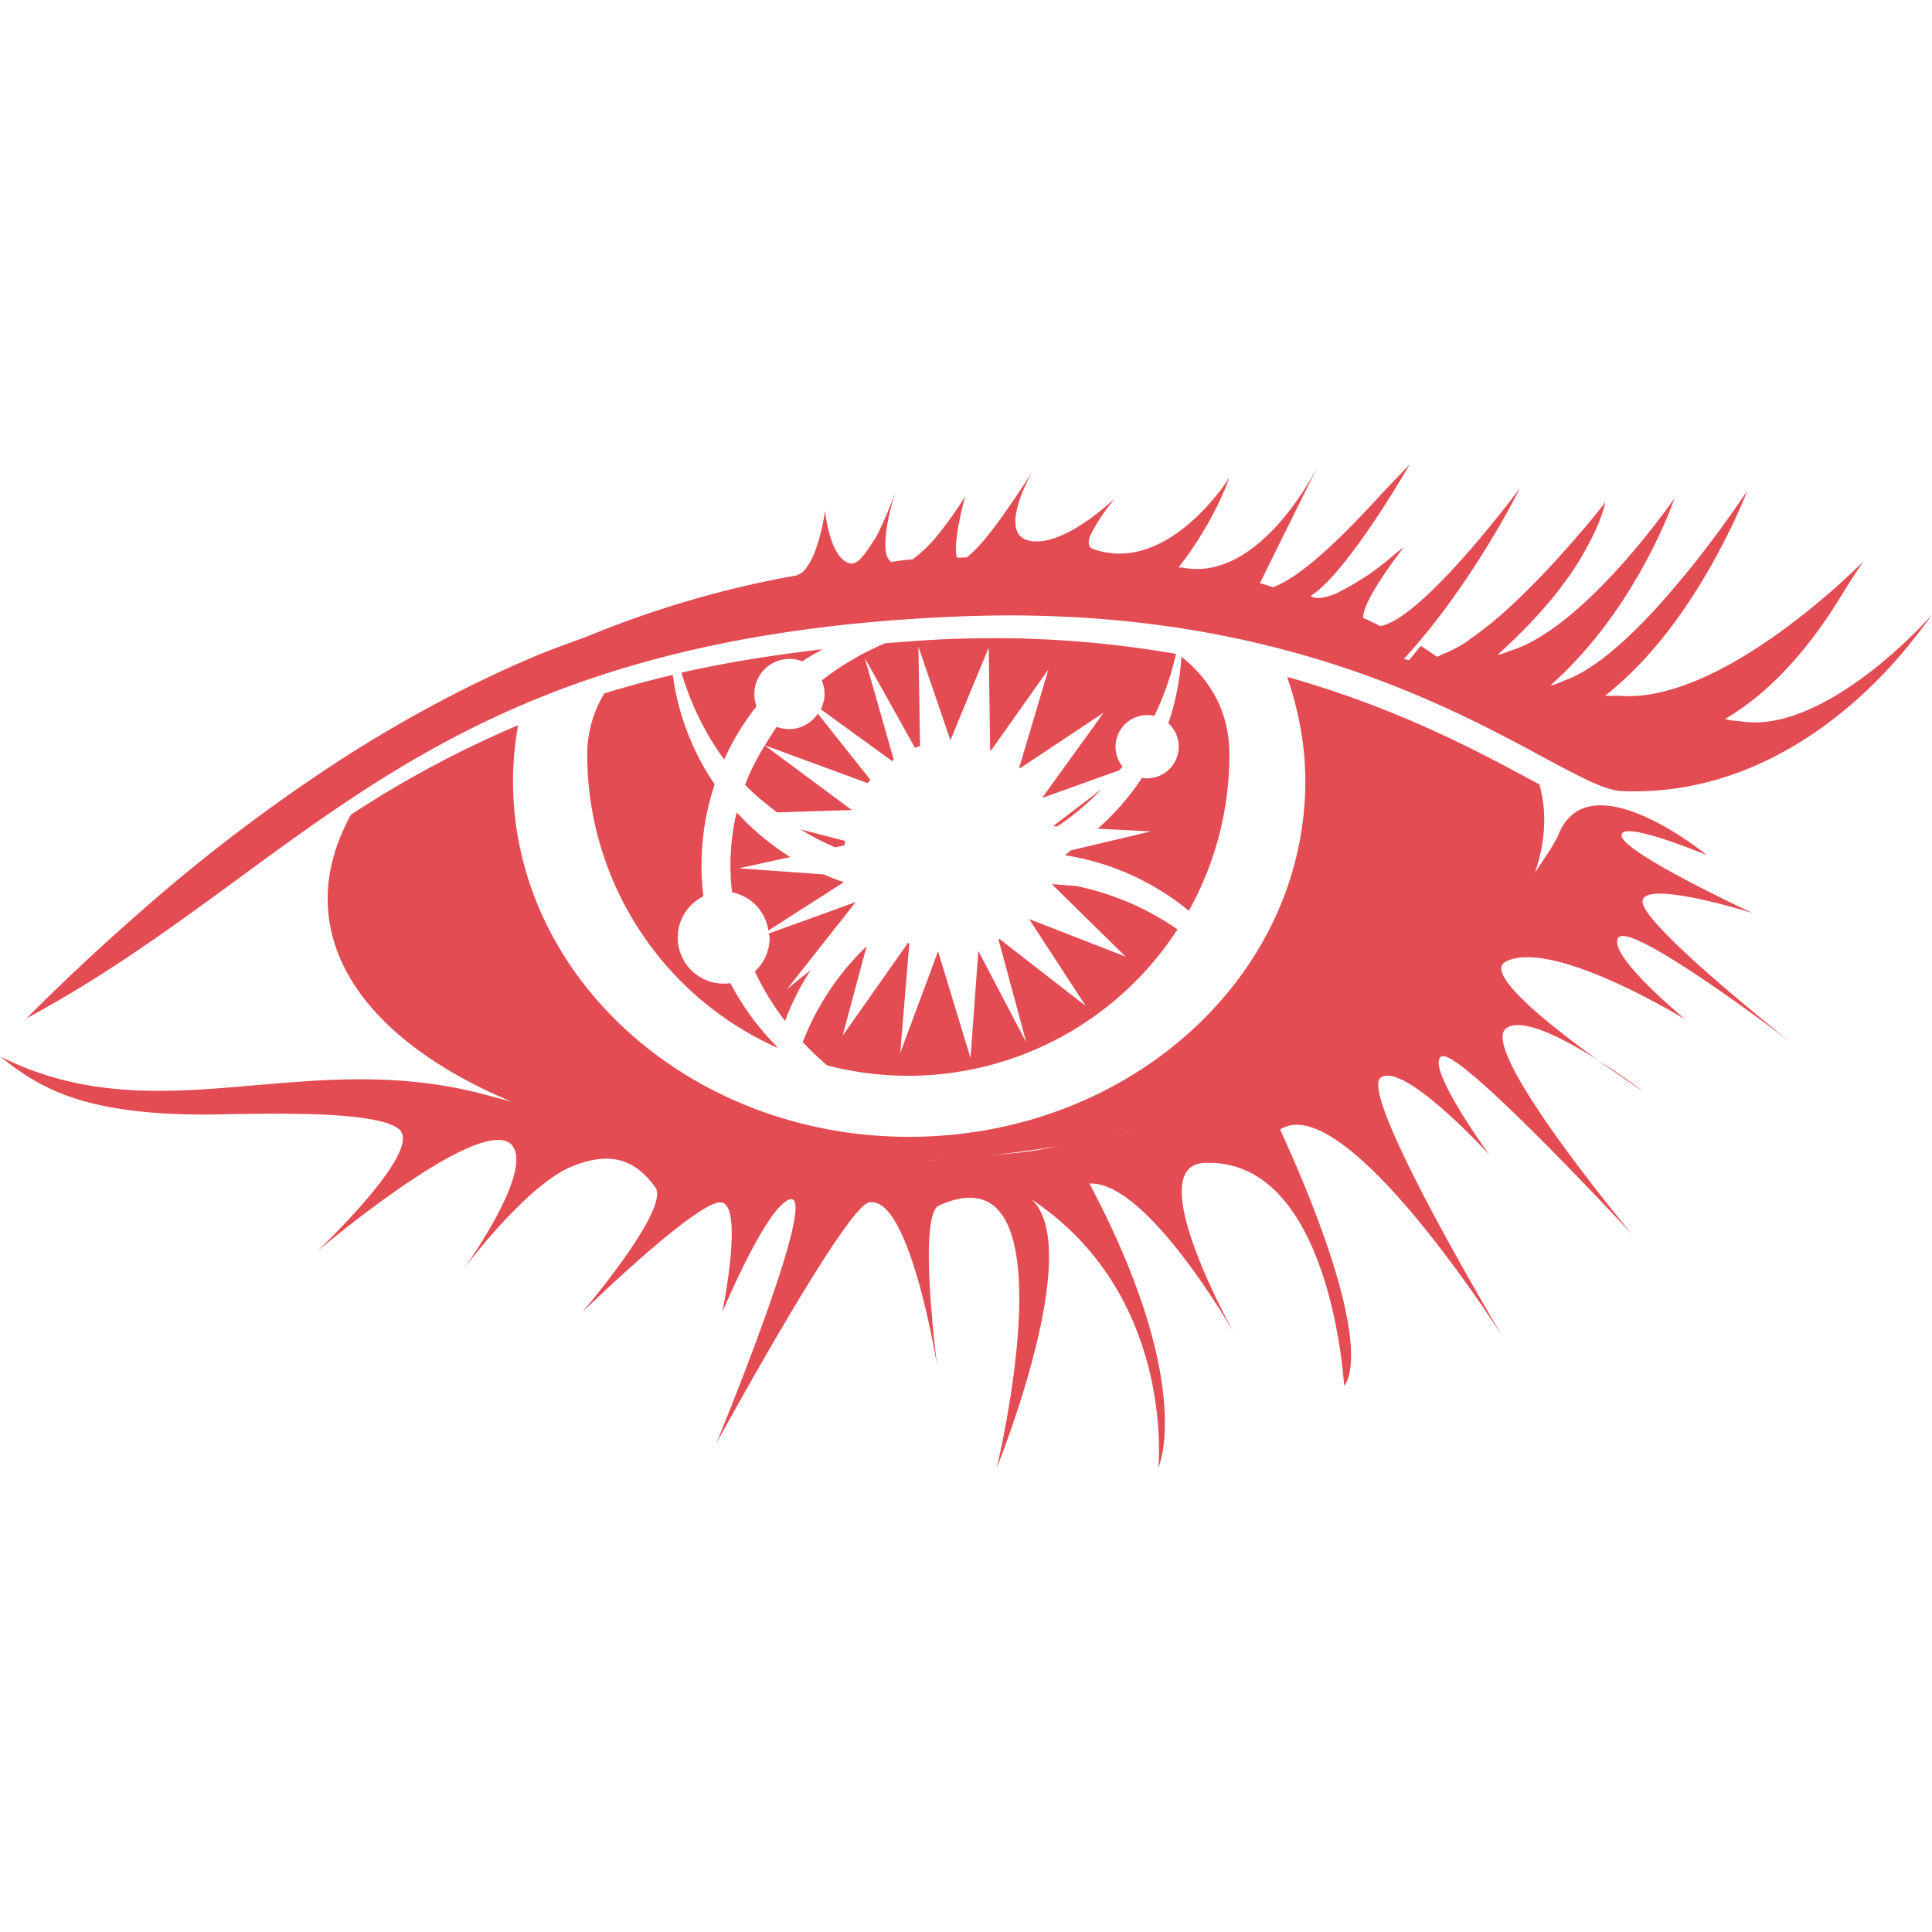 <svg role="img" width="32px" height="32px" viewBox="0 0 24 24" xmlns="http://www.w3.org/2000/svg"><title>Apache Cassandra</title><path fill="#e44c53" d="M17.514 5.766c-.002.003-.247.256-.387.408-.366.397-.92.975-1.312 1.12h-.004a2.28 2.28 0 00-.16-.05l.705-1.425-.008.012c-.022.043-.72 1.415-1.666 1.218l-.002.002c-.014-.003-.026.002-.04-.002.455-.58.63-1.113.63-1.113s-.756 1.213-1.69.885a.075.075 0 01-.05-.047.153.153 0 010-.08c.01-.04.04-.092.067-.14.095-.176.256-.368.256-.368s-.156.152-.366.295l-.002.002c-.157.107-.345.208-.52.236a.512.512 0 01-.167 0c-.214-.037-.208-.25-.149-.455v-.002c.06-.204.174-.4.174-.4s-.19.298-.398.588c-.16.223-.311.396-.416.474l-.12.004c-.063-.176.1-.756.1-.76a4.984 4.984 0 01-.314.446 1.73 1.73 0 01-.34.336h-.027c-.082.007-.16.02-.24.031a.208.208 0 01-.063-.125c-.042-.268.123-.756.125-.762-.002.006-.09.26-.21.502V6.6c-.032.067-.07.12-.107.178-.086.136-.176.244-.261.22-.127-.039-.202-.203-.246-.357-.044-.154-.057-.299-.057-.299s-.031.251-.117.485a.8.8 0 01-.146.265c-.024.027-.057.036-.086.055a12.553 12.553 0 00-2.617.764c-.223.082-.446.159-.674.257-.75.32-1.53.726-2.344 1.248a21.335 21.335 0 00-2.56 1.945c-.449.393-.907.82-1.377 1.29C3.887 10.735 5.3 7.908 11.964 7.656c5.045-.19 7.402 2.138 8.18 2.171 1.957.083 3.258-1.4 3.673-1.947.112-.142.179-.237.183-.244-.01.011-.328.374-.781.722l-.006.004c-.46.35-1.05.68-1.577.6h-.002c-.068-.01-.138-.007-.203-.032.744-.434 1.237-1.19 1.483-1.596.076-.125.233-.36.233-.36S21.4 8.762 20.099 8.642l-.002.002c-.051-.005-.105.007-.155-.004.567-.446.985-1.045 1.278-1.55v-.004h.002c.317-.548.482-.985.484-.992-.005.008-.326.498-.766 1.037l-.01.01c-.44.54-.998 1.122-1.464 1.3-.07.026-.14.066-.205.072 1.085-.96 1.54-2.323 1.54-2.323s-1.098 1.595-2.027 1.89c-.056.017-.114.047-.17.054.568-.513.869-.92 1.057-1.24V6.89c.238-.404.281-.65.281-.65l-.004.004a9.381 9.381 0 01-.271.334l-.016.017c-.255.3-.645.733-1.045 1.078l-.005.004a4.148 4.148 0 01-.32.248c-.03.021-.06.046-.09.065a1.7 1.7 0 01-.273.139c-.022.01-.044.022-.065.03-.068-.045-.132-.092-.205-.135-.046.06-.096.117-.142.176h-.002c-.02-.006-.044-.006-.063-.016.859-.935 1.44-2.12 1.44-2.12l-.003.004c-.008.01-1.194 1.61-1.73 1.71-.07-.035-.14-.07-.216-.103a.5.5 0 01.044-.162c.122-.284.465-.717.465-.717s-.093.07-.123.096a4.251 4.251 0 01-.304.238c-.056.04-.114.072-.172.108a1.9 1.9 0 01-.188.105.71.71 0 01-.263.086c-.043 0-.082-.005-.11-.027.453-.277 1.228-1.628 1.233-1.637zm-4.79 2.166a15.085 15.085 0 00-.914.006c-.286.01-.55.033-.817.053l-.002.002a3.41 3.41 0 00-.783.46.427.427 0 01.035.168.431.431 0 01-.047.19l.885.642.022-.014-.36-1.264.623 1.114c.02-.008.042-.014.063-.02l-.02-1.236.397 1.162.476-1.15.018 1.269c.004.002.007.006.012.008l.712-1.006-.363 1.219.008.01 1.041-.692-.758 1.05v.007l.95-.34c.013-.017.03-.03.042-.047a.394.394 0 01.396-.63c.119-.245.209-.504.268-.77a13.153 13.153 0 00-1.884-.19zm-2.508.134l-.02.002c-.309.036-.607.078-.893.125-.287.047-.562.1-.824.16l-.014.002c.115.388.294.756.531 1.08.108-.24.244-.461.402-.662a.436.436 0 01.57-.557c.077-.058.166-.1.248-.15zm4.46.092a3.184 3.184 0 01-.162.826.394.394 0 01-.328.68 3.172 3.172 0 01-.55.63l.66.034-.994.236c-.026.018-.046.042-.072.06a3.195 3.195 0 011.538.69c.32-.574.504-1.235.504-1.94 0-.535-.237-.928-.594-1.216zm-6.319.226c-.296.07-.58.147-.85.23a1.462 1.462 0 00-.212.76 3.99 3.99 0 002.357 3.64l.002-.011a3.198 3.198 0 01-.58-.79.572.572 0 01-.336-1.079 3.18 3.18 0 01.14-1.39 3.16 3.16 0 01-.52-1.36zm7.633.026c.14.41.225.842.225 1.293 0 2.44-2.203 4.419-4.921 4.419-2.718 0-4.921-1.98-4.921-4.42 0-.235.023-.467.063-.693A13.08 13.08 0 004.36 10.12c-.214.388-.318.793-.283 1.2.085.986.951 1.808 2.275 2.365l-.256-.068c-2.291-.646-4.109.503-6.096-.494.46.364.984.717 2.499.722.513.002 2.158-.08 2.461.186.303.265-1.021 1.514-1.021 1.514s2.24-1.897 2.459-1.25c.137.402-.643 1.476-.643 1.476s.784-1.06 1.364-1.287c.4-.156.735-.136 1.022.266.19.265-.91 1.553-.91 1.553s1.477-1.44 1.741-1.364c.266.076 0 1.364 0 1.364s.545-1.307.835-1.403c.398-.133-.909 3.031-.909 3.031s1.596-2.926 1.894-2.992c.51-.114.852 2.044.852 2.044s-.25-1.886.02-2.007c1.694-.767.718 3.257.718 3.257s1.11-2.73.428-3.337c1.799 1.193 1.579 3.337 1.579 3.337s.472-1.02-.855-3.53c.72-.038 1.8 1.864 1.8 1.864s-1.172-2.082-.377-2.12c1.58-.075 1.74 2.765 1.74 2.765s.474-.398-.795-3.181c.808-.518 2.765 2.575 2.765 2.575s-1.805-3.018-1.515-3.22c.29-.202 1.35.96 1.35.96s-.808-1.11-.594-1.223c.216-.114 2.363 2.207 2.363 2.207s-1.895-2.271-1.567-2.55c.328-.277 1.717.784 1.717.784s-2.134-1.4-1.717-1.618c.58-.3 2.235.72 2.235.72s-.996-.82-.832-1.02c.164-.203 2.12 1.287 2.12 1.287s-1.729-1.365-1.818-1.706c-.088-.34 1.362.115 1.362.115s-1.602-.744-1.627-.959c-.026-.214 1.06.24 1.06.24s-1.49-1.225-1.855-.228c-.084.16-.187.3-.283.45.093-.27.135-.543.11-.82a1.87 1.87 0 00-.052-.28c-.683-.367-1.702-.933-3.134-1.336zm-5.831.455a.427.427 0 01-.509.164c-.054.073-.1.152-.148.23l1.278.47c.01-.013.02-.03.032-.042zM9.5 9.26c-.094.155-.18.316-.244.489.12.128.26.235.396.343l.923-.029.002-.004zm4.187.541l-.606.463.053.002c.201-.132.383-.29.553-.465zm-4.535.291c-.002.012-.007.023-.01.035a2.88 2.88 0 00-.048.958.567.567 0 01.451.474l.938-.6c-.085-.03-.17-.06-.251-.097l-1.052-.076.638-.139a3.199 3.199 0 01-.666-.555zm.793.211c.139.086.28.16.43.223l.116-.024c0-.019.005-.037.006-.056zm3.121.68l.916.9-1.198-.466.703 1.079-1.072-.833-.012.006.346 1.28-.596-1.136-.097 1.33-.403-1.326-.47 1.263.113-1.36-.016-.008-.812 1.153.297-1.11a3.299 3.299 0 00-.793 1.19c.095.102.196.198.302.289a3.985 3.985 0 004.353-1.689 3.399 3.399 0 00-1.26-.539zm-2.436.223l-1.079.39c.001.018.01.033.01.051a.57.57 0 01-.184.42c.102.218.228.424.375.616a3.2 3.2 0 01.32-.635l-.295.239zm3.634 2.791c-.186.049-.37.097-.56.137.191-.04.374-.09.56-.136zm-1.089.235c-.114.02-.225.046-.34.063-.202.03-.39.042-.586.062.315-.033.624-.074.926-.125zm-1.35.17c-.11.008-.215.007-.324.012.11-.007.214-.003.324-.012z"/></svg>
